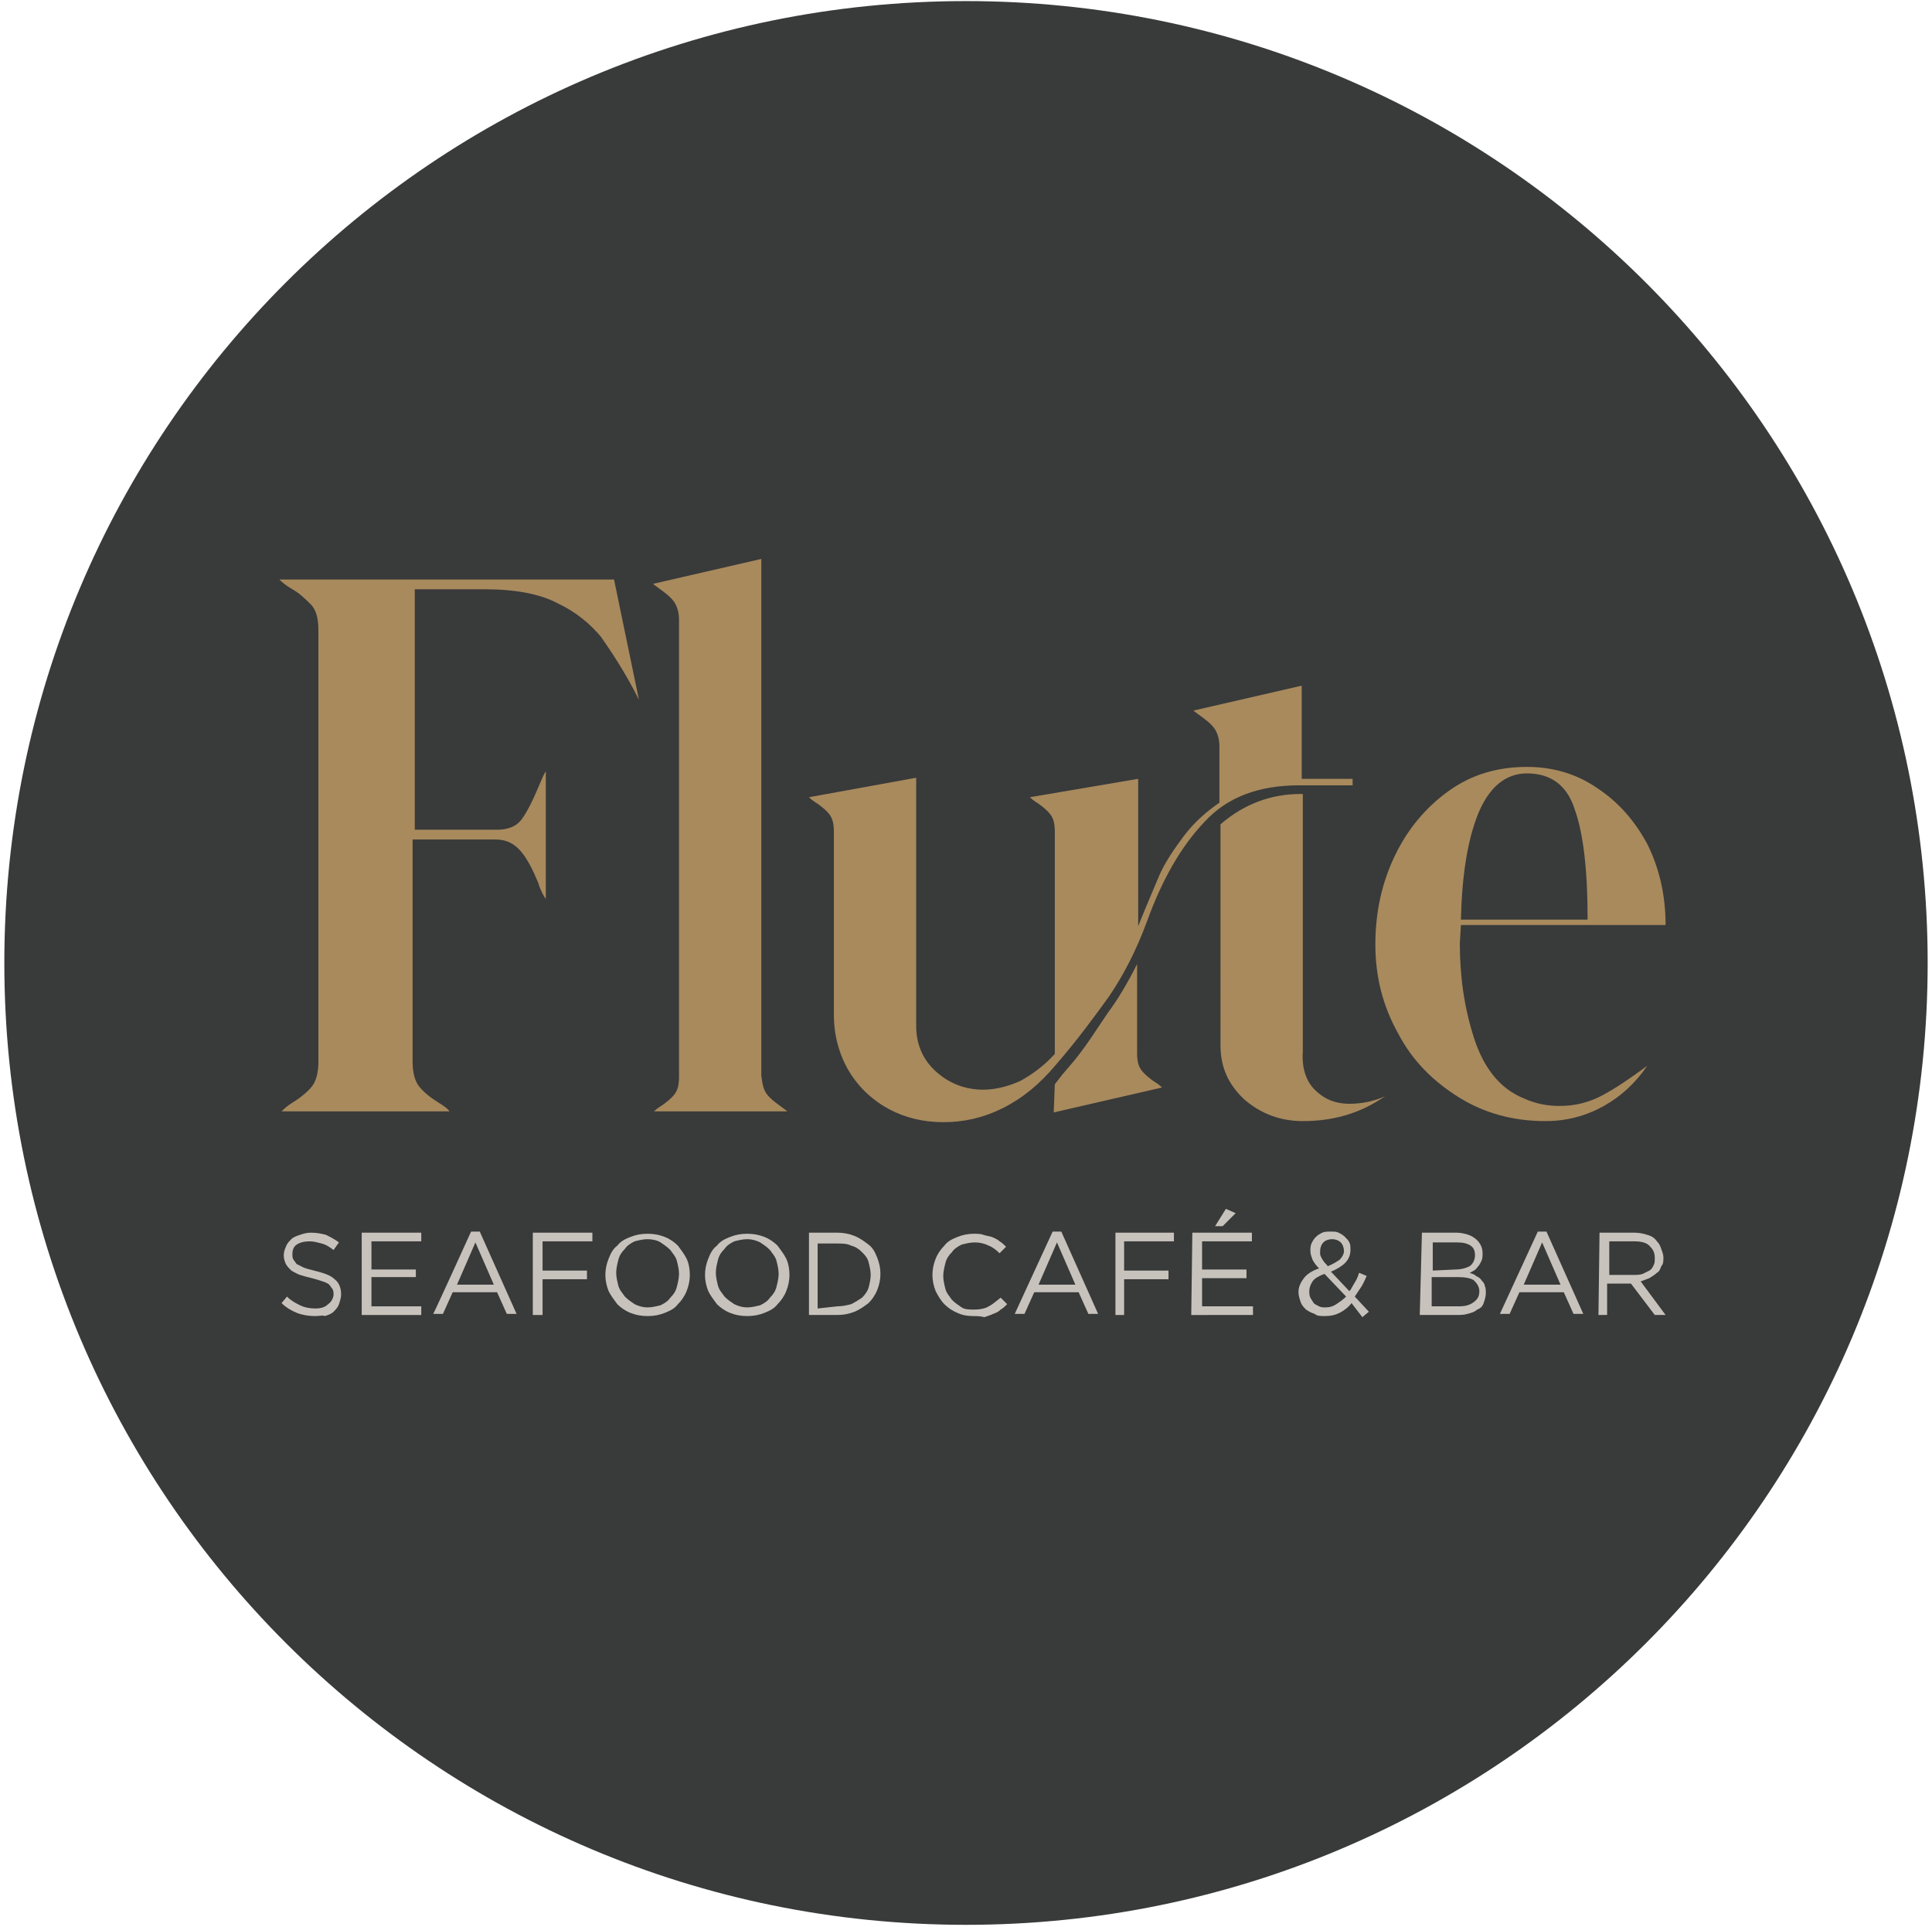 <?xml version="1.0" encoding="utf-8"?>
<!-- Generator: Adobe Illustrator 25.2.3, SVG Export Plug-In . SVG Version: 6.00 Build 0)  -->
<svg version="1.1" id="Layer_1" xmlns="http://www.w3.org/2000/svg" xmlns:xlink="http://www.w3.org/1999/xlink" x="0px" y="0px"
	 viewBox="0 0 178.4 177.9" style="enable-background:new 0 0 178.4 177.9;" xml:space="preserve">
<style type="text/css">
	.st0{fill:#393A3A;}
	.st1{fill:#A88A5D;}
	.st2{fill:#C7C3BC;}
</style>
<path class="st0" d="M178,88.9c0,49.1-39.8,88.8-88.8,88.8S0.4,138,0.4,88.9S40.1,0.1,89.2,0.1S178,39.9,178,88.9"/>
<g>
	<g>
		<path class="st1" d="M55.5,58.8c-1-1.2-2.3-2.3-4-3.1c-1.7-0.9-4-1.3-6.8-1.3h-6.4v22.2h7.6c1,0,1.8-0.3,2.3-1s1-1.7,1.5-2.9
			c0.3-0.7,0.5-1.2,0.7-1.5V83c-0.2-0.3-0.5-0.8-0.7-1.5c-0.5-1.2-1-2.2-1.6-2.9s-1.3-1.1-2.4-1.1h-7.6V98c0,1,0.2,1.8,0.6,2.3
			c0.4,0.5,1,1,1.8,1.5c0.5,0.3,0.9,0.6,1,0.8H26c0.2-0.2,0.5-0.5,1-0.8c0.8-0.5,1.4-1,1.8-1.5s0.6-1.3,0.6-2.3V58.2
			c0-1.1-0.2-1.9-0.7-2.4s-1-1-1.7-1.4s-1-0.7-1.2-0.9h30.9L59,64.6C57.7,62,56.4,60.1,55.5,58.8"/>
		<path class="st1" d="M70.8,101c0.3,0.4,0.7,0.7,1.1,1s0.7,0.5,0.8,0.6H60.4c0.1-0.1,0.3-0.3,0.8-0.6c0.4-0.3,0.8-0.6,1.1-1
			s0.4-0.9,0.4-1.6V57.2c0-0.7-0.2-1.3-0.5-1.7s-0.7-0.7-1.1-1c-0.4-0.3-0.7-0.5-0.8-0.6l10-2.3v47.7
			C70.4,100.1,70.5,100.6,70.8,101"/>
		<path class="st1" d="M84.6,71.8v22.9c0,1.7,0.6,3.1,1.8,4.2c1.2,1.1,2.7,1.7,4.4,1.7c1.1,0,2.3-0.3,3.4-0.8
			c1.1-0.6,2.2-1.4,3.2-2.5V76.8c0-0.7-0.1-1.2-0.4-1.6s-0.7-0.7-1.1-1c-0.5-0.3-0.7-0.5-0.8-0.6l10-1.7v13.6c0.8-2,1.5-3.6,2-4.8
			c0.5-1.1,1.3-2.3,2.2-3.5c0.9-1.2,2-2.2,3.3-3.1v-5.2c0-0.7-0.2-1.3-0.5-1.7c-0.3-0.4-0.7-0.7-1.1-1s-0.7-0.5-0.8-0.6l10-2.3v8.6
			h4.7v0.6H120c-3.8,0-6.7,1.1-8.8,3.4c-2.1,2.2-3.9,5.3-5.3,9.2c-1,2.7-2.2,5-3.5,6.9c-1.3,1.8-2.9,4-4.9,6.3
			c-1.5,1.8-3.1,3.1-4.9,4s-3.6,1.3-5.5,1.3c-1.8,0-3.5-0.4-5-1.2c-1.5-0.8-2.8-2-3.7-3.5c-0.9-1.5-1.4-3.3-1.4-5.2V76.8
			c0-0.7-0.1-1.2-0.4-1.6s-0.7-0.7-1.1-1c-0.5-0.3-0.7-0.5-0.8-0.6L84.6,71.8L84.6,71.8z M97.4,100.1l0.7-0.9l0.6-0.7
			c1.5-1.7,2.7-3.7,3.6-5c0.9-1.2,1.8-2.7,2.7-4.5v8.2c0,0.7,0.1,1.2,0.4,1.6s0.7,0.7,1.1,1c0.5,0.3,0.7,0.5,0.8,0.6l-10,2.3
			L97.4,100.1L97.4,100.1z M121.4,100.6c0.8,0.8,1.8,1.3,3.2,1.3c1.1,0,2.2-0.2,3.3-0.7c-2.3,1.6-4.8,2.3-7.6,2.3
			c-2.1,0-3.9-0.7-5.4-2c-1.5-1.4-2.2-3-2.2-5V76.1c2.2-1.9,4.7-2.8,7.4-2.8h0.2v23.8C120.2,98.6,120.6,99.8,121.4,100.6"/>
		<path class="st1" d="M128.8,79c1.2-2.5,2.9-4.5,5-6s4.5-2.2,7.2-2.2c2.3,0,4.5,0.6,6.4,1.9c2,1.3,3.5,3,4.7,5.2
			c1.1,2.2,1.7,4.7,1.7,7.5h-18.9l-0.1,1.7c0,3,0.4,5.9,1.3,8.7c0.9,2.8,2.4,4.7,4.6,5.6c1.1,0.5,2.2,0.7,3.3,0.7c1.4,0,2.7-0.3,4-1
			s2.6-1.6,4.1-2.7c-1.1,1.6-2.4,2.8-4,3.7s-3.4,1.4-5.4,1.4c-2.9,0-5.6-0.7-8-2.2s-4.3-3.4-5.6-5.9c-1.4-2.5-2.1-5.2-2.1-8.2
			C127,84.2,127.6,81.5,128.8,79 M136.5,75.1c-1,2.5-1.5,5.7-1.6,9.8h11.7c0-4.6-0.4-8-1.2-10.2c-0.7-2.2-2.2-3.3-4.4-3.3
			C139,71.4,137.5,72.7,136.5,75.1"/>
	</g>
	<g>
		<path class="st2" d="M29.1,121.5c-0.6,0-1.2-0.1-1.7-0.3c-0.5-0.2-1-0.5-1.4-0.9l0.5-0.6c0.4,0.4,0.8,0.6,1.2,0.8
			c0.4,0.2,0.9,0.3,1.4,0.3s0.9-0.1,1.2-0.4c0.3-0.2,0.5-0.6,0.5-0.9l0,0c0-0.2,0-0.3-0.1-0.5c-0.1-0.1-0.2-0.3-0.3-0.4
			c-0.1-0.1-0.3-0.2-0.6-0.3c-0.3-0.1-0.6-0.2-1-0.3c-0.4-0.1-0.8-0.2-1.1-0.3c-0.3-0.1-0.6-0.3-0.8-0.4c-0.2-0.2-0.4-0.4-0.5-0.6
			s-0.2-0.5-0.2-0.8l0,0c0-0.3,0.1-0.6,0.2-0.8c0.1-0.3,0.3-0.5,0.5-0.7s0.5-0.3,0.8-0.4s0.6-0.2,1-0.2c0.6,0,1,0.1,1.4,0.2
			c0.4,0.2,0.8,0.4,1.2,0.7l-0.5,0.7c-0.4-0.3-0.7-0.5-1.1-0.6s-0.7-0.2-1.1-0.2c-0.5,0-0.9,0.1-1.2,0.3c-0.3,0.2-0.4,0.5-0.4,0.9
			l0,0c0,0.2,0,0.3,0.1,0.5c0.1,0.1,0.2,0.3,0.3,0.4c0.2,0.1,0.4,0.2,0.6,0.3s0.6,0.2,1,0.3c0.8,0.2,1.5,0.4,1.9,0.8
			c0.4,0.3,0.6,0.8,0.6,1.4l0,0c0,0.3-0.1,0.6-0.2,0.9s-0.3,0.5-0.5,0.7s-0.5,0.3-0.8,0.4C29.8,121.4,29.5,121.5,29.1,121.5"/>
		<polygon class="st2" points="33.4,113.8 38.9,113.8 38.9,114.6 34.3,114.6 34.3,117.2 38.4,117.2 38.4,117.9 34.3,117.9 
			34.3,120.6 38.9,120.6 38.9,121.4 33.4,121.4 		"/>
		<path class="st2" d="M43.5,113.7h0.8l3.4,7.6h-0.9l-0.9-2h-4.1l-0.9,2H40C40,121.4,43.5,113.7,43.5,113.7z M45.6,118.6l-1.7-3.9
			l-1.7,3.9H45.6z"/>
		<polygon class="st2" points="49.2,113.8 54.7,113.8 54.7,114.6 50.1,114.6 50.1,117.3 54.2,117.3 54.2,118.1 50.1,118.1 
			50.1,121.4 49.2,121.4 		"/>
		<path class="st2" d="M59.8,121.5c-0.6,0-1.1-0.1-1.6-0.3c-0.5-0.2-0.9-0.5-1.2-0.8c-0.3-0.4-0.6-0.8-0.8-1.2
			c-0.2-0.5-0.3-1-0.3-1.5l0,0c0-0.5,0.1-1,0.3-1.5s0.4-0.9,0.8-1.2c0.3-0.4,0.7-0.6,1.2-0.8c0.5-0.2,1-0.3,1.6-0.3s1.1,0.1,1.6,0.3
			c0.5,0.2,0.9,0.5,1.2,0.8c0.3,0.4,0.6,0.8,0.8,1.2s0.3,1,0.3,1.5l0,0c0,0.5-0.1,1-0.3,1.5s-0.5,0.9-0.8,1.2
			c-0.3,0.4-0.7,0.6-1.2,0.8S60.4,121.5,59.8,121.5 M59.8,120.7c0.4,0,0.8-0.1,1.2-0.2c0.4-0.2,0.7-0.4,0.9-0.7
			c0.3-0.3,0.5-0.6,0.6-1s0.2-0.8,0.2-1.2l0,0c0-0.4-0.1-0.8-0.2-1.2c-0.1-0.4-0.4-0.7-0.6-1c-0.3-0.3-0.6-0.5-0.9-0.7
			s-0.8-0.3-1.2-0.3s-0.8,0.1-1.2,0.2c-0.4,0.2-0.7,0.4-0.9,0.7c-0.3,0.3-0.5,0.6-0.6,1s-0.2,0.8-0.2,1.2l0,0c0,0.4,0.1,0.8,0.2,1.2
			c0.1,0.4,0.4,0.7,0.6,1c0.3,0.3,0.6,0.5,0.9,0.7C59,120.6,59.4,120.7,59.8,120.7"/>
		<path class="st2" d="M69,121.5c-0.6,0-1.1-0.1-1.6-0.3c-0.5-0.2-0.9-0.5-1.2-0.8c-0.3-0.4-0.6-0.8-0.8-1.2c-0.2-0.5-0.3-1-0.3-1.5
			l0,0c0-0.5,0.1-1,0.3-1.5c0.2-0.5,0.4-0.9,0.8-1.2c0.3-0.4,0.7-0.6,1.2-0.8c0.5-0.2,1-0.3,1.6-0.3s1.1,0.1,1.6,0.3
			c0.5,0.2,0.9,0.5,1.2,0.8c0.3,0.4,0.6,0.8,0.8,1.2s0.3,1,0.3,1.5l0,0c0,0.5-0.1,1-0.3,1.5c-0.2,0.5-0.5,0.9-0.8,1.2
			c-0.3,0.4-0.7,0.6-1.2,0.8S69.6,121.5,69,121.5 M69,120.7c0.4,0,0.8-0.1,1.2-0.2c0.4-0.2,0.7-0.4,0.9-0.7c0.3-0.3,0.5-0.6,0.6-1
			s0.2-0.8,0.2-1.2l0,0c0-0.4-0.1-0.8-0.2-1.2c-0.1-0.4-0.4-0.7-0.6-1c-0.3-0.3-0.6-0.5-0.9-0.7c-0.4-0.2-0.8-0.3-1.2-0.3
			s-0.8,0.1-1.2,0.2c-0.4,0.2-0.7,0.4-0.9,0.7c-0.3,0.3-0.5,0.6-0.6,1s-0.2,0.8-0.2,1.2l0,0c0,0.4,0.1,0.8,0.2,1.2
			c0.1,0.4,0.4,0.7,0.6,1c0.3,0.3,0.6,0.5,0.9,0.7C68.2,120.6,68.6,120.7,69,120.7"/>
		<path class="st2" d="M74.7,113.8h2.6c0.6,0,1.1,0.1,1.6,0.3c0.5,0.2,0.9,0.5,1.3,0.8s0.6,0.7,0.8,1.2c0.2,0.5,0.3,1,0.3,1.5l0,0
			c0,0.5-0.1,1-0.3,1.5c-0.2,0.5-0.5,0.9-0.8,1.2c-0.4,0.3-0.8,0.6-1.3,0.8c-0.5,0.2-1,0.3-1.6,0.3h-2.6V113.8L74.7,113.8z
			 M77.3,120.6c0.5,0,0.9-0.1,1.3-0.2c0.4-0.2,0.7-0.4,1-0.6c0.3-0.3,0.5-0.6,0.6-0.9c0.1-0.4,0.2-0.8,0.2-1.2l0,0
			c0-0.4-0.1-0.8-0.2-1.2c-0.1-0.4-0.4-0.7-0.6-0.9c-0.3-0.3-0.6-0.5-1-0.6c-0.4-0.2-0.8-0.2-1.3-0.2h-1.8v6L77.3,120.6L77.3,120.6z
			"/>
		<path class="st2" d="M89.9,121.5c-0.6,0-1.1-0.1-1.5-0.3c-0.5-0.2-0.9-0.5-1.2-0.8c-0.3-0.3-0.6-0.8-0.8-1.2
			c-0.2-0.5-0.3-1-0.3-1.5l0,0c0-0.5,0.1-1,0.3-1.5s0.5-0.9,0.8-1.2c0.3-0.4,0.7-0.6,1.2-0.8c0.5-0.2,1-0.3,1.5-0.3
			c0.3,0,0.7,0,0.9,0.1c0.3,0.1,0.5,0.1,0.8,0.2c0.2,0.1,0.5,0.2,0.7,0.4c0.2,0.1,0.4,0.3,0.6,0.5l-0.6,0.6c-0.3-0.3-0.7-0.6-1-0.7
			c-0.4-0.2-0.8-0.3-1.3-0.3c-0.4,0-0.8,0.1-1.2,0.2c-0.4,0.2-0.7,0.4-0.9,0.7c-0.3,0.3-0.5,0.6-0.6,1s-0.2,0.8-0.2,1.2l0,0
			c0,0.4,0.1,0.8,0.2,1.2c0.1,0.4,0.4,0.7,0.6,1c0.3,0.3,0.6,0.5,0.9,0.7s0.7,0.2,1.2,0.2s1-0.1,1.3-0.3c0.4-0.2,0.7-0.5,1.1-0.8
			l0.6,0.6c-0.2,0.2-0.4,0.4-0.6,0.5c-0.2,0.2-0.4,0.3-0.7,0.4c-0.2,0.1-0.5,0.2-0.8,0.3C90.5,121.5,90.2,121.5,89.9,121.5"/>
		<path class="st2" d="M97.2,113.7H98l3.4,7.6h-0.9l-0.9-2h-4.1l-0.9,2h-0.9L97.2,113.7z M99.3,118.6l-1.7-3.9l-1.7,3.9H99.3z"/>
		<polygon class="st2" points="103,113.8 108.4,113.8 108.4,114.6 103.8,114.6 103.8,117.3 107.9,117.3 107.9,118.1 103.8,118.1 
			103.8,121.4 103,121.4 		"/>
		<path class="st2" d="M110.1,113.8h5.5v0.8H111v2.6h4.1v0.8H111v2.6h4.7v0.8H110L110.1,113.8L110.1,113.8z M113.2,111.6l0.9,0.4
			l-1.2,1.2h-0.7L113.2,111.6L113.2,111.6z"/>
		<path class="st2" d="M124.8,120.3c-0.3,0.4-0.7,0.7-1.1,0.9c-0.4,0.2-0.8,0.3-1.4,0.3c-0.3,0-0.7,0-0.9-0.2
			c-0.3-0.1-0.5-0.2-0.8-0.4c-0.2-0.2-0.4-0.4-0.5-0.7c-0.1-0.3-0.2-0.6-0.2-0.9l0,0c0-0.5,0.2-0.9,0.5-1.3s0.8-0.7,1.4-0.9
			c-0.3-0.3-0.5-0.6-0.6-0.8c-0.1-0.3-0.2-0.5-0.2-0.8l0,0c0-0.2,0-0.5,0.1-0.7s0.2-0.4,0.4-0.6c0.2-0.2,0.4-0.3,0.6-0.4
			s0.5-0.1,0.8-0.1s0.5,0,0.7,0.1s0.4,0.2,0.6,0.4c0.2,0.2,0.3,0.3,0.4,0.5s0.1,0.4,0.1,0.7l0,0c0,0.5-0.2,0.9-0.5,1.2
			s-0.8,0.6-1.3,0.8l1.7,1.8c0.2-0.2,0.3-0.5,0.5-0.8s0.3-0.6,0.4-0.9l0.7,0.3c-0.2,0.4-0.3,0.7-0.5,1s-0.4,0.6-0.6,0.9l1.3,1.4
			l-0.6,0.5L124.8,120.3L124.8,120.3z M122.4,120.7c0.4,0,0.7-0.1,1-0.3s0.6-0.4,0.9-0.7l-2-2.1c-0.5,0.2-0.9,0.4-1.1,0.7
			c-0.2,0.3-0.3,0.6-0.3,0.9l0,0c0,0.2,0,0.4,0.1,0.6s0.2,0.3,0.3,0.5c0.1,0.1,0.3,0.2,0.5,0.3C122,120.7,122.2,120.7,122.4,120.7
			 M122.6,116.9c0.5-0.2,0.8-0.4,1.1-0.6c0.2-0.2,0.4-0.5,0.4-0.8l0,0c0-0.3-0.1-0.6-0.3-0.8c-0.2-0.2-0.5-0.3-0.8-0.3
			s-0.6,0.1-0.8,0.3c-0.2,0.2-0.3,0.5-0.3,0.8l0,0c0,0.1,0,0.2,0,0.3c0,0.1,0.1,0.2,0.1,0.3c0.1,0.1,0.1,0.2,0.2,0.3
			C122.3,116.6,122.5,116.7,122.6,116.9"/>
		<path class="st2" d="M131.3,113.8h3.2c0.4,0,0.8,0.1,1.1,0.2s0.6,0.3,0.8,0.5c0.3,0.3,0.5,0.7,0.5,1.2l0,0c0,0.2,0,0.5-0.1,0.7
			s-0.2,0.4-0.3,0.5s-0.2,0.3-0.4,0.4s-0.3,0.2-0.4,0.2c0.2,0.1,0.4,0.1,0.6,0.3c0.2,0.1,0.4,0.2,0.5,0.4c0.1,0.1,0.3,0.3,0.3,0.5
			c0.1,0.2,0.1,0.4,0.1,0.7l0,0c0,0.3-0.1,0.6-0.2,0.9s-0.3,0.5-0.6,0.6c-0.2,0.2-0.5,0.3-0.9,0.4c-0.3,0.1-0.7,0.1-1.1,0.1h-3.3
			L131.3,113.8L131.3,113.8z M134.4,117.2c0.5,0,0.9-0.1,1.3-0.3c0.3-0.2,0.5-0.6,0.5-1l0,0c0-0.4-0.1-0.7-0.4-0.9
			c-0.3-0.2-0.7-0.3-1.2-0.3h-2.3v2.6L134.4,117.2L134.4,117.2z M134.7,120.6c0.6,0,1-0.1,1.4-0.4s0.5-0.6,0.5-1l0,0
			c0-0.4-0.2-0.7-0.5-1c-0.3-0.2-0.8-0.3-1.5-0.3h-2.4v2.7L134.7,120.6L134.7,120.6z"/>
		<path class="st2" d="M142,113.7h0.8l3.4,7.6h-0.9l-0.9-2h-4.1l-0.9,2h-0.9L142,113.7z M144.1,118.6l-1.7-3.9l-1.7,3.9H144.1z"/>
		<path class="st2" d="M147.7,113.8h3.2c0.5,0,0.9,0.1,1.2,0.2c0.4,0.1,0.7,0.3,0.9,0.6c0.2,0.2,0.3,0.4,0.4,0.7
			c0.1,0.3,0.2,0.5,0.2,0.8l0,0c0,0.3,0,0.6-0.2,0.8c-0.1,0.3-0.2,0.5-0.4,0.6c-0.2,0.2-0.4,0.3-0.7,0.5c-0.3,0.1-0.5,0.2-0.8,0.3
			l2.3,3.1h-1l-2.2-2.9h-2.2v2.9h-0.8L147.7,113.8L147.7,113.8z M150.9,117.7c0.3,0,0.5,0,0.8-0.1c0.2-0.1,0.4-0.2,0.6-0.3
			s0.3-0.3,0.4-0.5c0.1-0.2,0.1-0.4,0.1-0.7l0,0c0-0.5-0.2-0.8-0.5-1.1c-0.3-0.3-0.8-0.4-1.4-0.4h-2.3v3.1H150.9L150.9,117.7z"/>
	</g>
</g>
</svg>
